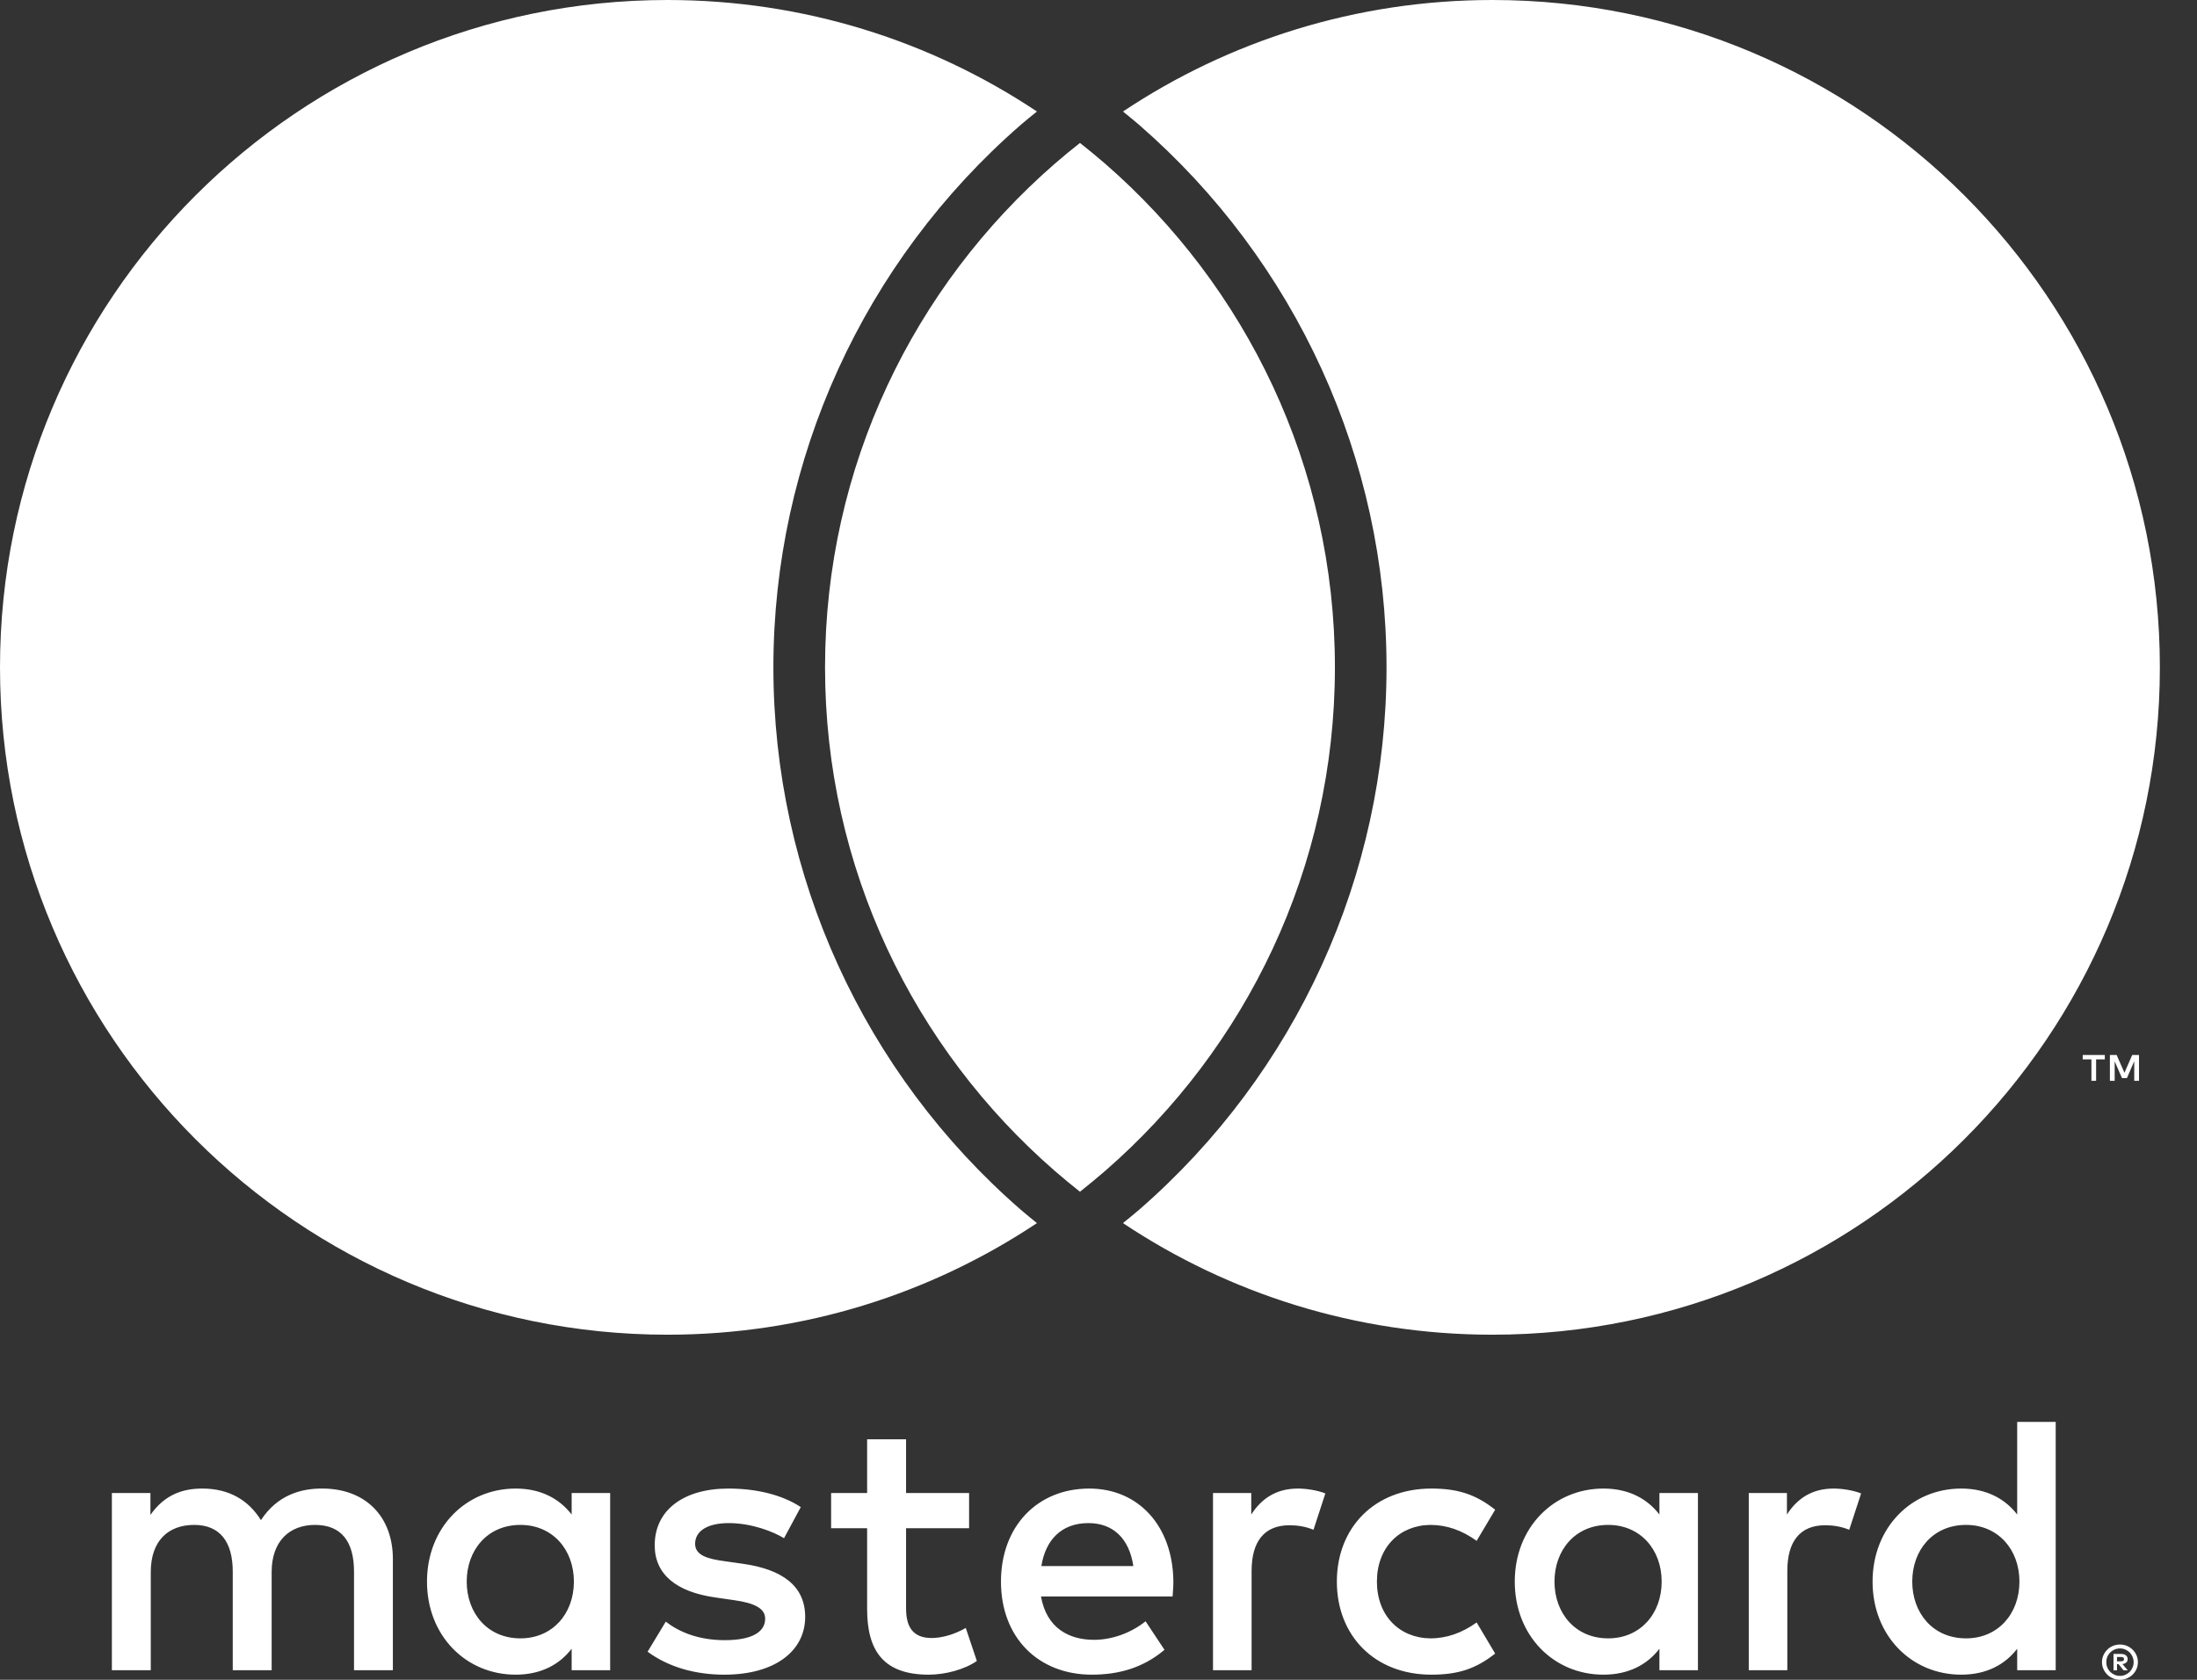 <?xml version="1.0" encoding="UTF-8"?> <svg xmlns="http://www.w3.org/2000/svg" width="51" height="39" viewBox="0 0 51 39" fill="none"><rect x="0" y="0" width="51" height="39" fill="#333333" stroke="none"/> <path d="M25.07 3.319C24.87 3.475 24.675 3.636 24.483 3.803C21.218 6.644 19.152 10.825 19.152 15.494C19.152 20.161 21.218 24.342 24.483 27.183C24.675 27.349 24.87 27.511 25.07 27.669C25.268 27.511 25.465 27.349 25.657 27.183C28.92 24.342 30.988 20.161 30.988 15.494C30.988 10.825 28.92 6.644 25.657 3.803C25.465 3.636 25.268 3.475 25.07 3.319ZM34.644 0C31.473 0 28.523 0.953 26.068 2.589C26.193 2.692 26.32 2.792 26.442 2.898C30.093 6.074 32.186 10.665 32.186 15.494C32.186 20.32 30.093 24.912 26.443 28.087C26.32 28.192 26.193 28.294 26.068 28.397C28.523 30.033 31.473 30.988 34.644 30.988C43.201 30.988 50.138 24.049 50.138 15.494C50.138 6.937 43.201 0 34.644 0ZM23.696 28.087C23.817 28.192 23.945 28.294 24.071 28.397C21.615 30.033 18.666 30.988 15.494 30.988C6.937 30.988 0 24.049 0 15.494C0 6.937 6.937 0 15.494 0C18.666 0 21.615 0.953 24.071 2.589C23.945 2.692 23.817 2.792 23.696 2.898C20.046 6.074 17.953 10.665 17.953 15.494C17.953 20.322 20.046 24.912 23.696 28.087ZM49.654 25.093V24.493H49.496L49.316 24.907L49.134 24.493H48.978V25.093H49.089V24.641L49.259 25.031H49.373L49.543 24.639V25.093H49.654ZM48.658 25.093V24.596H48.86V24.493H48.347V24.596H48.549V25.093H48.658ZM49.143 38.47V38.571H49.237C49.257 38.571 49.275 38.568 49.287 38.559C49.301 38.551 49.306 38.538 49.306 38.521C49.306 38.504 49.301 38.491 49.287 38.482C49.275 38.475 49.257 38.47 49.237 38.47H49.143ZM49.237 38.4C49.285 38.4 49.324 38.41 49.349 38.432C49.376 38.454 49.39 38.482 49.39 38.521C49.39 38.551 49.38 38.578 49.358 38.598C49.336 38.618 49.307 38.63 49.269 38.635L49.393 38.78H49.295L49.179 38.637H49.143V38.78H49.062V38.4H49.237ZM49.213 38.909C49.257 38.909 49.299 38.901 49.336 38.884C49.375 38.867 49.408 38.845 49.437 38.817C49.465 38.788 49.487 38.753 49.504 38.714C49.521 38.675 49.529 38.635 49.529 38.59C49.529 38.546 49.521 38.506 49.504 38.467C49.487 38.428 49.465 38.393 49.437 38.364C49.408 38.336 49.375 38.314 49.336 38.297C49.299 38.281 49.257 38.272 49.213 38.272C49.168 38.272 49.126 38.281 49.087 38.297C49.048 38.314 49.015 38.336 48.986 38.364C48.958 38.393 48.934 38.428 48.917 38.467C48.902 38.506 48.894 38.546 48.894 38.59C48.894 38.635 48.902 38.675 48.917 38.714C48.934 38.753 48.958 38.788 48.986 38.817C49.015 38.845 49.048 38.867 49.087 38.884C49.126 38.901 49.168 38.909 49.213 38.909ZM49.213 38.181C49.27 38.181 49.324 38.193 49.375 38.213C49.425 38.235 49.47 38.264 49.507 38.302C49.544 38.339 49.575 38.381 49.596 38.432C49.618 38.482 49.628 38.534 49.628 38.59C49.628 38.647 49.618 38.699 49.596 38.749C49.575 38.798 49.544 38.842 49.507 38.879C49.47 38.916 49.425 38.944 49.375 38.966C49.324 38.988 49.27 39 49.213 39C49.154 39 49.099 38.988 49.048 38.966C48.996 38.944 48.953 38.916 48.916 38.879C48.879 38.842 48.848 38.798 48.827 38.749C48.805 38.699 48.794 38.647 48.794 38.59C48.794 38.534 48.805 38.482 48.827 38.432C48.848 38.381 48.879 38.339 48.916 38.302C48.953 38.264 48.996 38.235 49.048 38.213C49.099 38.193 49.154 38.181 49.213 38.181ZM10.834 36.72C10.834 35.997 11.308 35.404 12.081 35.404C12.822 35.404 13.322 35.972 13.322 36.72C13.322 37.47 12.822 38.038 12.081 38.038C11.308 38.038 10.834 37.443 10.834 36.72ZM14.164 36.72V34.664H13.27V35.163C12.985 34.794 12.555 34.56 11.97 34.56C10.817 34.56 9.912 35.465 9.912 36.72C9.912 37.978 10.817 38.881 11.97 38.881C12.555 38.881 12.985 38.649 13.27 38.279V38.778H14.164V36.72ZM44.39 36.72C44.39 35.997 44.864 35.404 45.639 35.404C46.379 35.404 46.878 35.972 46.878 36.72C46.878 37.47 46.379 38.038 45.639 38.038C44.864 38.038 44.39 37.443 44.39 36.72ZM47.72 36.72V33.012H46.826V35.163C46.542 34.794 46.111 34.56 45.526 34.56C44.373 34.56 43.469 35.465 43.469 36.72C43.469 37.978 44.373 38.881 45.526 38.881C46.111 38.881 46.542 38.649 46.826 38.279V38.778H47.72V36.72ZM25.266 35.362C25.843 35.362 26.213 35.723 26.309 36.359H24.174C24.268 35.765 24.629 35.362 25.266 35.362ZM25.285 34.56C24.079 34.56 23.236 35.439 23.236 36.72C23.236 38.03 24.113 38.881 25.344 38.881C25.964 38.881 26.532 38.726 27.032 38.304L26.593 37.642C26.248 37.917 25.809 38.072 25.396 38.072C24.819 38.072 24.295 37.805 24.165 37.065H27.22C27.228 36.954 27.238 36.841 27.238 36.72C27.228 35.439 26.436 34.56 25.285 34.56ZM36.085 36.72C36.085 35.997 36.559 35.404 37.332 35.404C38.074 35.404 38.573 35.972 38.573 36.72C38.573 37.47 38.074 38.038 37.332 38.038C36.559 38.038 36.085 37.443 36.085 36.72ZM39.415 36.72V34.664H38.521V35.163C38.237 34.794 37.806 34.56 37.221 34.56C36.068 34.56 35.163 35.465 35.163 36.72C35.163 37.978 36.068 38.881 37.221 38.881C37.806 38.881 38.237 38.649 38.521 38.279V38.778H39.415V36.72ZM31.033 36.72C31.033 37.969 31.902 38.881 33.228 38.881C33.847 38.881 34.261 38.745 34.708 38.391L34.278 37.669C33.943 37.909 33.59 38.038 33.202 38.038C32.487 38.03 31.963 37.512 31.963 36.72C31.963 35.928 32.487 35.412 33.202 35.404C33.59 35.404 33.943 35.533 34.278 35.774L34.708 35.051C34.261 34.698 33.847 34.56 33.228 34.56C31.902 34.56 31.033 35.473 31.033 36.72ZM42.566 34.56C42.05 34.56 41.713 34.802 41.481 35.163V34.664H40.595V38.778H41.49V36.471C41.49 35.792 41.782 35.412 42.367 35.412C42.549 35.412 42.737 35.439 42.927 35.517L43.203 34.673C43.005 34.595 42.746 34.56 42.566 34.56ZM18.589 34.99C18.158 34.706 17.563 34.56 16.909 34.56C15.869 34.56 15.198 35.059 15.198 35.878C15.198 36.549 15.695 36.962 16.617 37.09L17.039 37.151C17.53 37.22 17.762 37.349 17.762 37.581C17.762 37.901 17.436 38.08 16.824 38.08C16.205 38.08 15.756 37.884 15.455 37.65L15.033 38.348C15.524 38.709 16.144 38.881 16.815 38.881C18.002 38.881 18.691 38.322 18.691 37.539C18.691 36.816 18.15 36.436 17.254 36.308L16.832 36.248C16.445 36.196 16.136 36.118 16.136 35.843C16.136 35.542 16.428 35.362 16.919 35.362C17.444 35.362 17.952 35.559 18.2 35.713L18.589 34.99ZM30.13 34.56C29.614 34.56 29.278 34.802 29.046 35.163V34.664H28.158V38.778H29.054V36.471C29.054 35.792 29.347 35.412 29.932 35.412C30.112 35.412 30.302 35.439 30.491 35.517L30.766 34.673C30.569 34.595 30.31 34.56 30.13 34.56ZM22.496 34.664H21.033V33.417H20.129V34.664H19.293V35.481H20.129V37.358C20.129 38.314 20.499 38.881 21.558 38.881C21.944 38.881 22.392 38.761 22.676 38.563L22.419 37.796C22.151 37.951 21.859 38.03 21.627 38.03C21.178 38.03 21.033 37.754 21.033 37.341V35.481H22.496V34.664ZM9.12 38.778V36.196C9.12 35.224 8.502 34.57 7.503 34.56C6.979 34.552 6.436 34.716 6.057 35.293C5.773 34.836 5.326 34.56 4.697 34.56C4.258 34.56 3.828 34.69 3.492 35.172V34.664H2.597V38.778H3.5V36.497C3.5 35.782 3.897 35.404 4.507 35.404C5.102 35.404 5.403 35.792 5.403 36.488V38.778H6.306V36.497C6.306 35.782 6.72 35.404 7.313 35.404C7.925 35.404 8.218 35.792 8.218 36.488V38.778H9.12Z" fill="white"></path> </svg> 